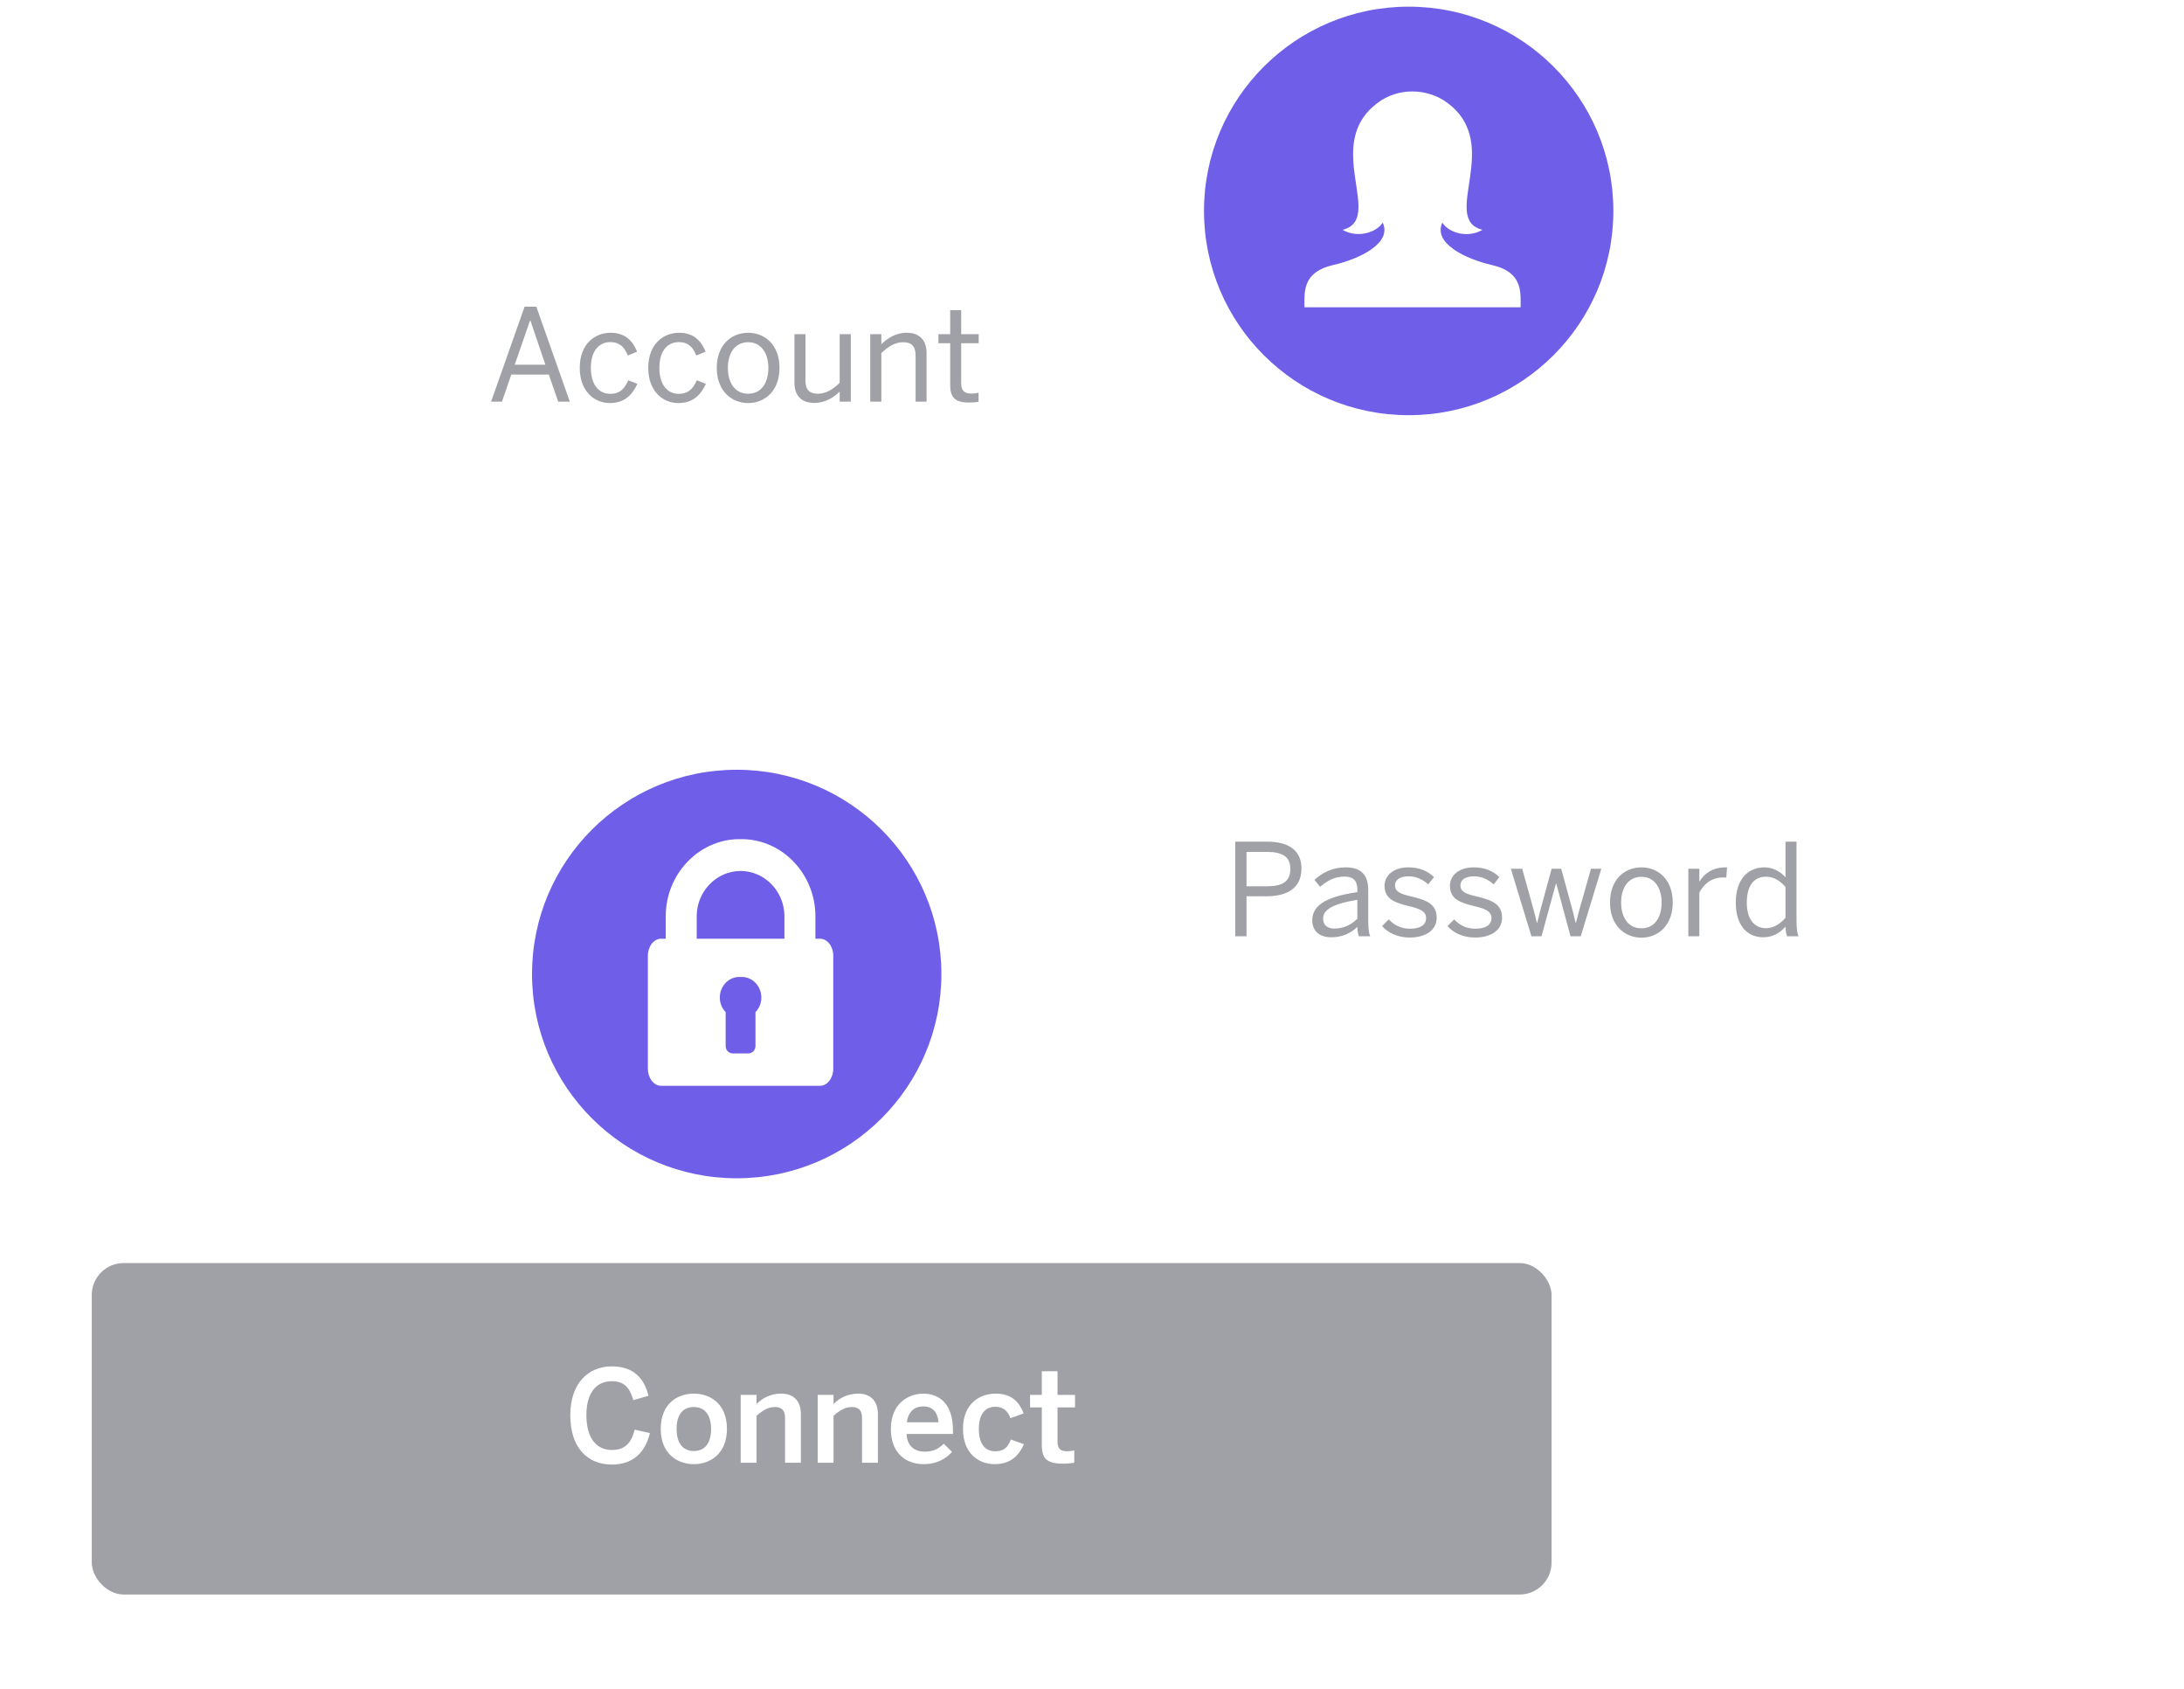 <svg width="238" height="184" viewBox="0 0 238 184" fill="none" xmlns="http://www.w3.org/2000/svg">
<rect width="218" height="173" fill="black" fill-opacity="0" transform="translate(10 0.726)"/>
<g filter="url(#filter0_d)">
<rect x="21.784" y="21.721" width="135.513" height="36.112" rx="3.481" fill="white"/>
</g>
<g filter="url(#filter1_d)">
<rect x="92.487" y="79.668" width="135.513" height="36.112" rx="3.481" fill="white"/>
</g>
<g filter="url(#filter2_d)">
<rect x="10" y="137.614" width="159.081" height="36.112" rx="3.481" fill="#9FA1A6"/>
</g>
<path d="M53.517 43.761H54.701L55.717 40.809H59.811L60.828 43.761H62.095L58.447 33.415H57.166L53.517 43.761ZM56.093 39.737L57.764 34.905H57.792L59.435 39.737H56.093ZM66.449 43.914C68.037 43.914 68.886 43.051 69.457 41.825L68.469 41.435C67.995 42.508 67.424 42.911 66.491 42.911C65.252 42.911 64.388 41.895 64.388 40.085C64.388 38.01 65.461 37.272 66.519 37.272C67.48 37.272 68.051 37.787 68.413 38.734L69.429 38.316C68.984 37.23 68.204 36.255 66.547 36.255C64.904 36.255 63.177 37.397 63.177 40.085C63.177 42.605 64.751 43.914 66.449 43.914ZM73.915 43.914C75.503 43.914 76.352 43.051 76.923 41.825L75.934 41.435C75.461 42.508 74.89 42.911 73.957 42.911C72.718 42.911 71.854 41.895 71.854 40.085C71.854 38.01 72.926 37.272 73.985 37.272C74.946 37.272 75.516 37.787 75.879 38.734L76.895 38.316C76.45 37.23 75.67 36.255 74.013 36.255C72.369 36.255 70.643 37.397 70.643 40.085C70.643 42.605 72.216 43.914 73.915 43.914ZM81.534 43.914C83.33 43.914 84.946 42.605 84.946 40.085C84.946 37.55 83.33 36.255 81.534 36.255C79.724 36.255 78.109 37.55 78.109 40.085C78.109 42.605 79.738 43.914 81.534 43.914ZM81.534 42.898C80.044 42.898 79.32 41.644 79.32 40.085C79.32 38.428 80.128 37.286 81.534 37.286C82.996 37.286 83.734 38.553 83.734 40.085C83.734 41.77 82.927 42.898 81.534 42.898ZM88.747 43.9C89.945 43.9 90.864 43.288 91.505 42.661V43.761H92.716V36.408H91.505V41.714C90.739 42.438 90.015 42.898 89.123 42.898C88.19 42.898 87.773 42.438 87.773 41.463V36.408H86.575V41.714C86.575 43.106 87.341 43.9 88.747 43.9ZM94.831 43.761H96.043V38.469C96.809 37.745 97.547 37.286 98.424 37.286C99.357 37.286 99.775 37.745 99.775 38.72V43.761H100.972V38.456C100.972 37.063 100.206 36.255 98.8 36.255C97.602 36.255 96.683 36.882 96.043 37.509V36.408H94.831V43.761ZM105.594 43.858C105.97 43.858 106.429 43.817 106.638 43.775V42.786C106.443 42.842 106.151 42.884 105.886 42.884C104.995 42.884 104.744 42.494 104.744 41.714V37.397H106.652V36.408H104.744V33.791H103.547V36.408H102.266V37.397H103.547V41.979C103.547 43.26 104.048 43.858 105.594 43.858Z" fill="#9FA1A6"/>
<path d="M134.613 102.007H135.839V97.649H138.025C140.183 97.649 141.826 96.827 141.826 94.627C141.826 92.58 140.336 91.703 138.108 91.703H134.613V102.007ZM135.839 96.563V92.817H138.081C139.752 92.817 140.615 93.346 140.615 94.669C140.615 96.061 139.738 96.563 138.094 96.563H135.839ZM145.077 102.119C146.177 102.119 147.096 101.757 147.917 100.991C147.917 101.409 147.987 101.701 148.085 102.007H149.31C149.157 101.631 149.101 101.088 149.101 100.197V96.953C149.101 95.421 148.405 94.502 146.65 94.502C145.188 94.502 144.088 95.087 143.239 95.866L143.865 96.618C144.589 95.992 145.411 95.504 146.525 95.504C147.43 95.504 147.917 95.95 147.917 96.869V97.203C144.269 97.718 143.002 98.777 143.002 100.267C143.002 101.45 143.81 102.119 145.077 102.119ZM145.425 101.172C144.659 101.172 144.186 100.796 144.186 100.086C144.186 99.167 145.119 98.484 147.917 98.039V100.1C147.235 100.768 146.4 101.172 145.425 101.172ZM153.623 102.147C155.294 102.147 156.561 101.395 156.561 99.988C156.561 98.47 155.419 98.067 153.762 97.663C152.607 97.398 152.022 97.147 152.022 96.465C152.022 95.95 152.439 95.476 153.512 95.476C154.333 95.476 155.085 95.838 155.642 96.354L156.269 95.56C155.587 94.919 154.751 94.502 153.456 94.502C151.855 94.502 150.88 95.393 150.88 96.507C150.88 97.927 151.952 98.345 153.512 98.721C154.765 99.013 155.406 99.292 155.406 100.03C155.406 100.782 154.779 101.186 153.637 101.186C152.634 101.186 151.896 100.768 151.339 100.169L150.615 100.893C151.214 101.617 152.3 102.147 153.623 102.147ZM160.749 102.147C162.42 102.147 163.687 101.395 163.687 99.988C163.687 98.47 162.545 98.067 160.888 97.663C159.732 97.398 159.148 97.147 159.148 96.465C159.148 95.95 159.565 95.476 160.638 95.476C161.459 95.476 162.211 95.838 162.768 96.354L163.395 95.56C162.712 94.919 161.877 94.502 160.582 94.502C158.98 94.502 158.006 95.393 158.006 96.507C158.006 97.927 159.078 98.345 160.638 98.721C161.891 99.013 162.531 99.292 162.531 100.03C162.531 100.782 161.905 101.186 160.763 101.186C159.76 101.186 159.022 100.768 158.465 100.169L157.741 100.893C158.34 101.617 159.426 102.147 160.749 102.147ZM166.886 102.007H167.986L169.56 96.256H169.588L171.147 102.007H172.261L174.503 94.655H173.375L172.373 98.192C172.122 99.055 171.983 99.584 171.732 100.559H171.704C171.481 99.598 171.342 99.041 171.091 98.164L170.131 94.655H169.086L168.153 98.094C167.903 98.999 167.763 99.529 167.513 100.559H167.485C167.262 99.612 167.095 99.013 166.844 98.108L165.883 94.655H164.644L166.886 102.007ZM178.875 102.161C180.671 102.161 182.287 100.852 182.287 98.331C182.287 95.797 180.671 94.502 178.875 94.502C177.065 94.502 175.449 95.797 175.449 98.331C175.449 100.852 177.079 102.161 178.875 102.161ZM178.875 101.144C177.385 101.144 176.661 99.891 176.661 98.331C176.661 96.674 177.469 95.532 178.875 95.532C180.337 95.532 181.075 96.799 181.075 98.331C181.075 100.016 180.267 101.144 178.875 101.144ZM183.986 102.007H185.183V97.259C185.726 96.214 186.604 95.602 187.773 95.602C187.815 95.602 188.08 95.602 188.121 95.616L188.205 94.502H188.052C186.617 94.502 185.754 95.17 185.211 96.019H185.183V94.655H183.986V102.007ZM192.151 102.119C193.251 102.119 193.989 101.603 194.574 100.963C194.574 101.339 194.658 101.771 194.741 102.007H195.995C195.827 101.631 195.772 101.088 195.772 100.197V91.703H194.574V95.588C194.017 94.947 193.182 94.502 192.29 94.502C190.494 94.502 189.157 95.783 189.157 98.345C189.157 100.907 190.466 102.119 192.151 102.119ZM192.444 101.13C191.26 101.13 190.355 100.239 190.355 98.359C190.355 96.423 191.176 95.518 192.458 95.518C193.237 95.518 193.934 95.908 194.574 96.632V100.002C193.962 100.671 193.293 101.13 192.444 101.13Z" fill="#9FA1A6"/>
<path d="M66.674 159.567C69.055 159.567 70.322 158.188 70.823 156.141L69.166 155.765C68.776 157.311 68.024 157.98 66.688 157.98C64.947 157.98 63.902 156.629 63.902 154.178C63.902 151.839 64.919 150.488 66.66 150.488C68.024 150.488 68.623 151.184 69.013 152.549L70.67 152.075C70.211 150.195 69.069 148.872 66.674 148.872C64.084 148.872 62.148 150.738 62.148 154.192C62.148 157.743 64.028 159.567 66.674 159.567ZM75.611 159.525C77.407 159.525 79.217 158.383 79.217 155.682C79.217 152.953 77.407 151.839 75.611 151.839C73.8 151.839 72.004 152.953 72.004 155.682C72.004 158.383 73.814 159.525 75.611 159.525ZM75.611 158.091C74.302 158.091 73.731 157.088 73.731 155.682C73.731 154.192 74.371 153.301 75.611 153.301C76.906 153.301 77.491 154.303 77.491 155.682C77.491 157.2 76.85 158.091 75.611 158.091ZM80.717 159.372H82.444V154.262C83.07 153.691 83.697 153.301 84.449 153.301C85.201 153.301 85.549 153.677 85.549 154.498V159.372H87.276V154.067C87.276 152.604 86.44 151.839 85.145 151.839C83.808 151.839 82.917 152.479 82.444 152.98V151.978H80.717V159.372ZM89.108 159.372H90.834V154.262C91.461 153.691 92.088 153.301 92.84 153.301C93.591 153.301 93.94 153.677 93.94 154.498V159.372H95.666V154.067C95.666 152.604 94.831 151.839 93.536 151.839C92.199 151.839 91.308 152.479 90.834 152.98V151.978H89.108V159.372ZM100.645 159.525C101.968 159.525 102.985 159.038 103.751 158.188L102.845 157.297C102.288 157.84 101.731 158.161 100.771 158.161C99.684 158.161 98.863 157.576 98.793 156.239H103.848V155.835C103.848 152.827 102.261 151.839 100.603 151.839C99.072 151.839 97.08 152.869 97.08 155.682C97.08 158.397 98.793 159.525 100.645 159.525ZM98.821 154.958C98.988 153.705 99.754 153.231 100.589 153.231C101.62 153.231 102.177 153.83 102.274 154.958H98.821ZM108.394 159.525C110.176 159.525 111.054 158.537 111.583 157.353L110.162 156.838C109.759 157.882 109.216 158.119 108.436 158.119C107.308 158.119 106.667 157.255 106.667 155.682C106.667 153.913 107.489 153.273 108.464 153.273C109.285 153.273 109.814 153.677 110.107 154.512L111.555 153.997C111.109 152.855 110.33 151.839 108.491 151.839C106.848 151.839 104.94 152.855 104.94 155.682C104.94 158.383 106.681 159.525 108.394 159.525ZM115.815 159.47C116.247 159.47 116.887 159.414 117.068 159.372V158.021C116.901 158.077 116.581 158.119 116.33 158.119C115.481 158.119 115.244 157.799 115.244 157.005V153.342H117.152V151.978H115.244V149.402H113.531V151.978H112.25V153.342H113.531V157.436C113.531 158.773 113.935 159.47 115.815 159.47Z" fill="white"/>
<ellipse cx="153.51" cy="22.981" rx="22.305" ry="22.255" fill="#6F5FE8"/>
<ellipse cx="80.282" cy="106.122" rx="22.305" ry="22.255" fill="#6F5FE8"/>
<path d="M89.37 102.278H88.858V99.828C88.858 95.295 85.34 91.508 80.943 91.427C80.823 91.425 80.583 91.425 80.463 91.427C76.066 91.508 72.548 95.295 72.548 99.828V102.278H72.035C71.246 102.278 70.602 103.111 70.602 104.139V116.432C70.602 117.459 71.246 118.299 72.035 118.299H89.37C90.159 118.299 90.803 117.459 90.803 116.432V104.139C90.803 103.111 90.159 102.278 89.37 102.278ZM82.327 110.273V113.987C82.327 114.413 81.979 114.772 81.562 114.772H79.843C79.427 114.772 79.079 114.413 79.079 113.987V110.273C78.675 109.867 78.44 109.305 78.44 108.683C78.44 107.505 79.331 106.493 80.463 106.446C80.583 106.441 80.823 106.441 80.943 106.446C82.075 106.493 82.966 107.505 82.966 108.683C82.966 109.305 82.731 109.867 82.327 110.273ZM85.483 102.278H80.943H80.463H75.923V99.828C75.923 97.127 78.069 94.895 80.703 94.895C83.337 94.895 85.483 97.127 85.483 99.828V102.278Z" fill="white"/>
<path d="M162.593 28.88C159.68 28.213 156.134 26.492 157.179 24.252C157.85 25.356 159.929 25.994 161.549 25.04C156.887 23.86 163.841 15.761 157.747 11.22C156.633 10.385 155.267 9.963 153.906 9.963C152.553 9.963 151.204 10.38 150.113 11.22C144.019 15.761 150.974 23.86 146.311 25.04C147.93 25.994 150.013 25.327 150.682 24.252C151.727 26.492 148.177 28.214 145.267 28.88C142.343 29.548 142.147 31.296 142.147 32.803L142.152 33.478H165.709L165.714 32.801C165.714 31.295 165.518 29.548 162.593 28.88Z" fill="white"/>
<defs>
<filter id="filter0_d" x="11.784" y="11.721" width="155.513" height="56.112" filterUnits="userSpaceOnUse" color-interpolation-filters="sRGB">
<feFlood flood-opacity="0" result="BackgroundImageFix"/>
<feColorMatrix in="SourceAlpha" type="matrix" values="0 0 0 0 0 0 0 0 0 0 0 0 0 0 0 0 0 0 255 0"/>
<feOffset/>
<feGaussianBlur stdDeviation="5"/>
<feColorMatrix type="matrix" values="0 0 0 0 0.711 0 0 0 0 0.734 0 0 0 0 0.717 0 0 0 1 0"/>
<feBlend mode="normal" in2="BackgroundImageFix" result="effect1_dropShadow"/>
<feBlend mode="normal" in="SourceGraphic" in2="effect1_dropShadow" result="shape"/>
</filter>
<filter id="filter1_d" x="82.487" y="69.668" width="155.513" height="56.112" filterUnits="userSpaceOnUse" color-interpolation-filters="sRGB">
<feFlood flood-opacity="0" result="BackgroundImageFix"/>
<feColorMatrix in="SourceAlpha" type="matrix" values="0 0 0 0 0 0 0 0 0 0 0 0 0 0 0 0 0 0 255 0"/>
<feOffset/>
<feGaussianBlur stdDeviation="5"/>
<feColorMatrix type="matrix" values="0 0 0 0 0.711 0 0 0 0 0.734 0 0 0 0 0.717 0 0 0 1 0"/>
<feBlend mode="normal" in2="BackgroundImageFix" result="effect1_dropShadow"/>
<feBlend mode="normal" in="SourceGraphic" in2="effect1_dropShadow" result="shape"/>
</filter>
<filter id="filter2_d" x="0" y="127.614" width="179.081" height="56.112" filterUnits="userSpaceOnUse" color-interpolation-filters="sRGB">
<feFlood flood-opacity="0" result="BackgroundImageFix"/>
<feColorMatrix in="SourceAlpha" type="matrix" values="0 0 0 0 0 0 0 0 0 0 0 0 0 0 0 0 0 0 255 0"/>
<feOffset/>
<feGaussianBlur stdDeviation="5"/>
<feColorMatrix type="matrix" values="0 0 0 0 0.711 0 0 0 0 0.734 0 0 0 0 0.717 0 0 0 1 0"/>
<feBlend mode="normal" in2="BackgroundImageFix" result="effect1_dropShadow"/>
<feBlend mode="normal" in="SourceGraphic" in2="effect1_dropShadow" result="shape"/>
</filter>
</defs>
</svg>
